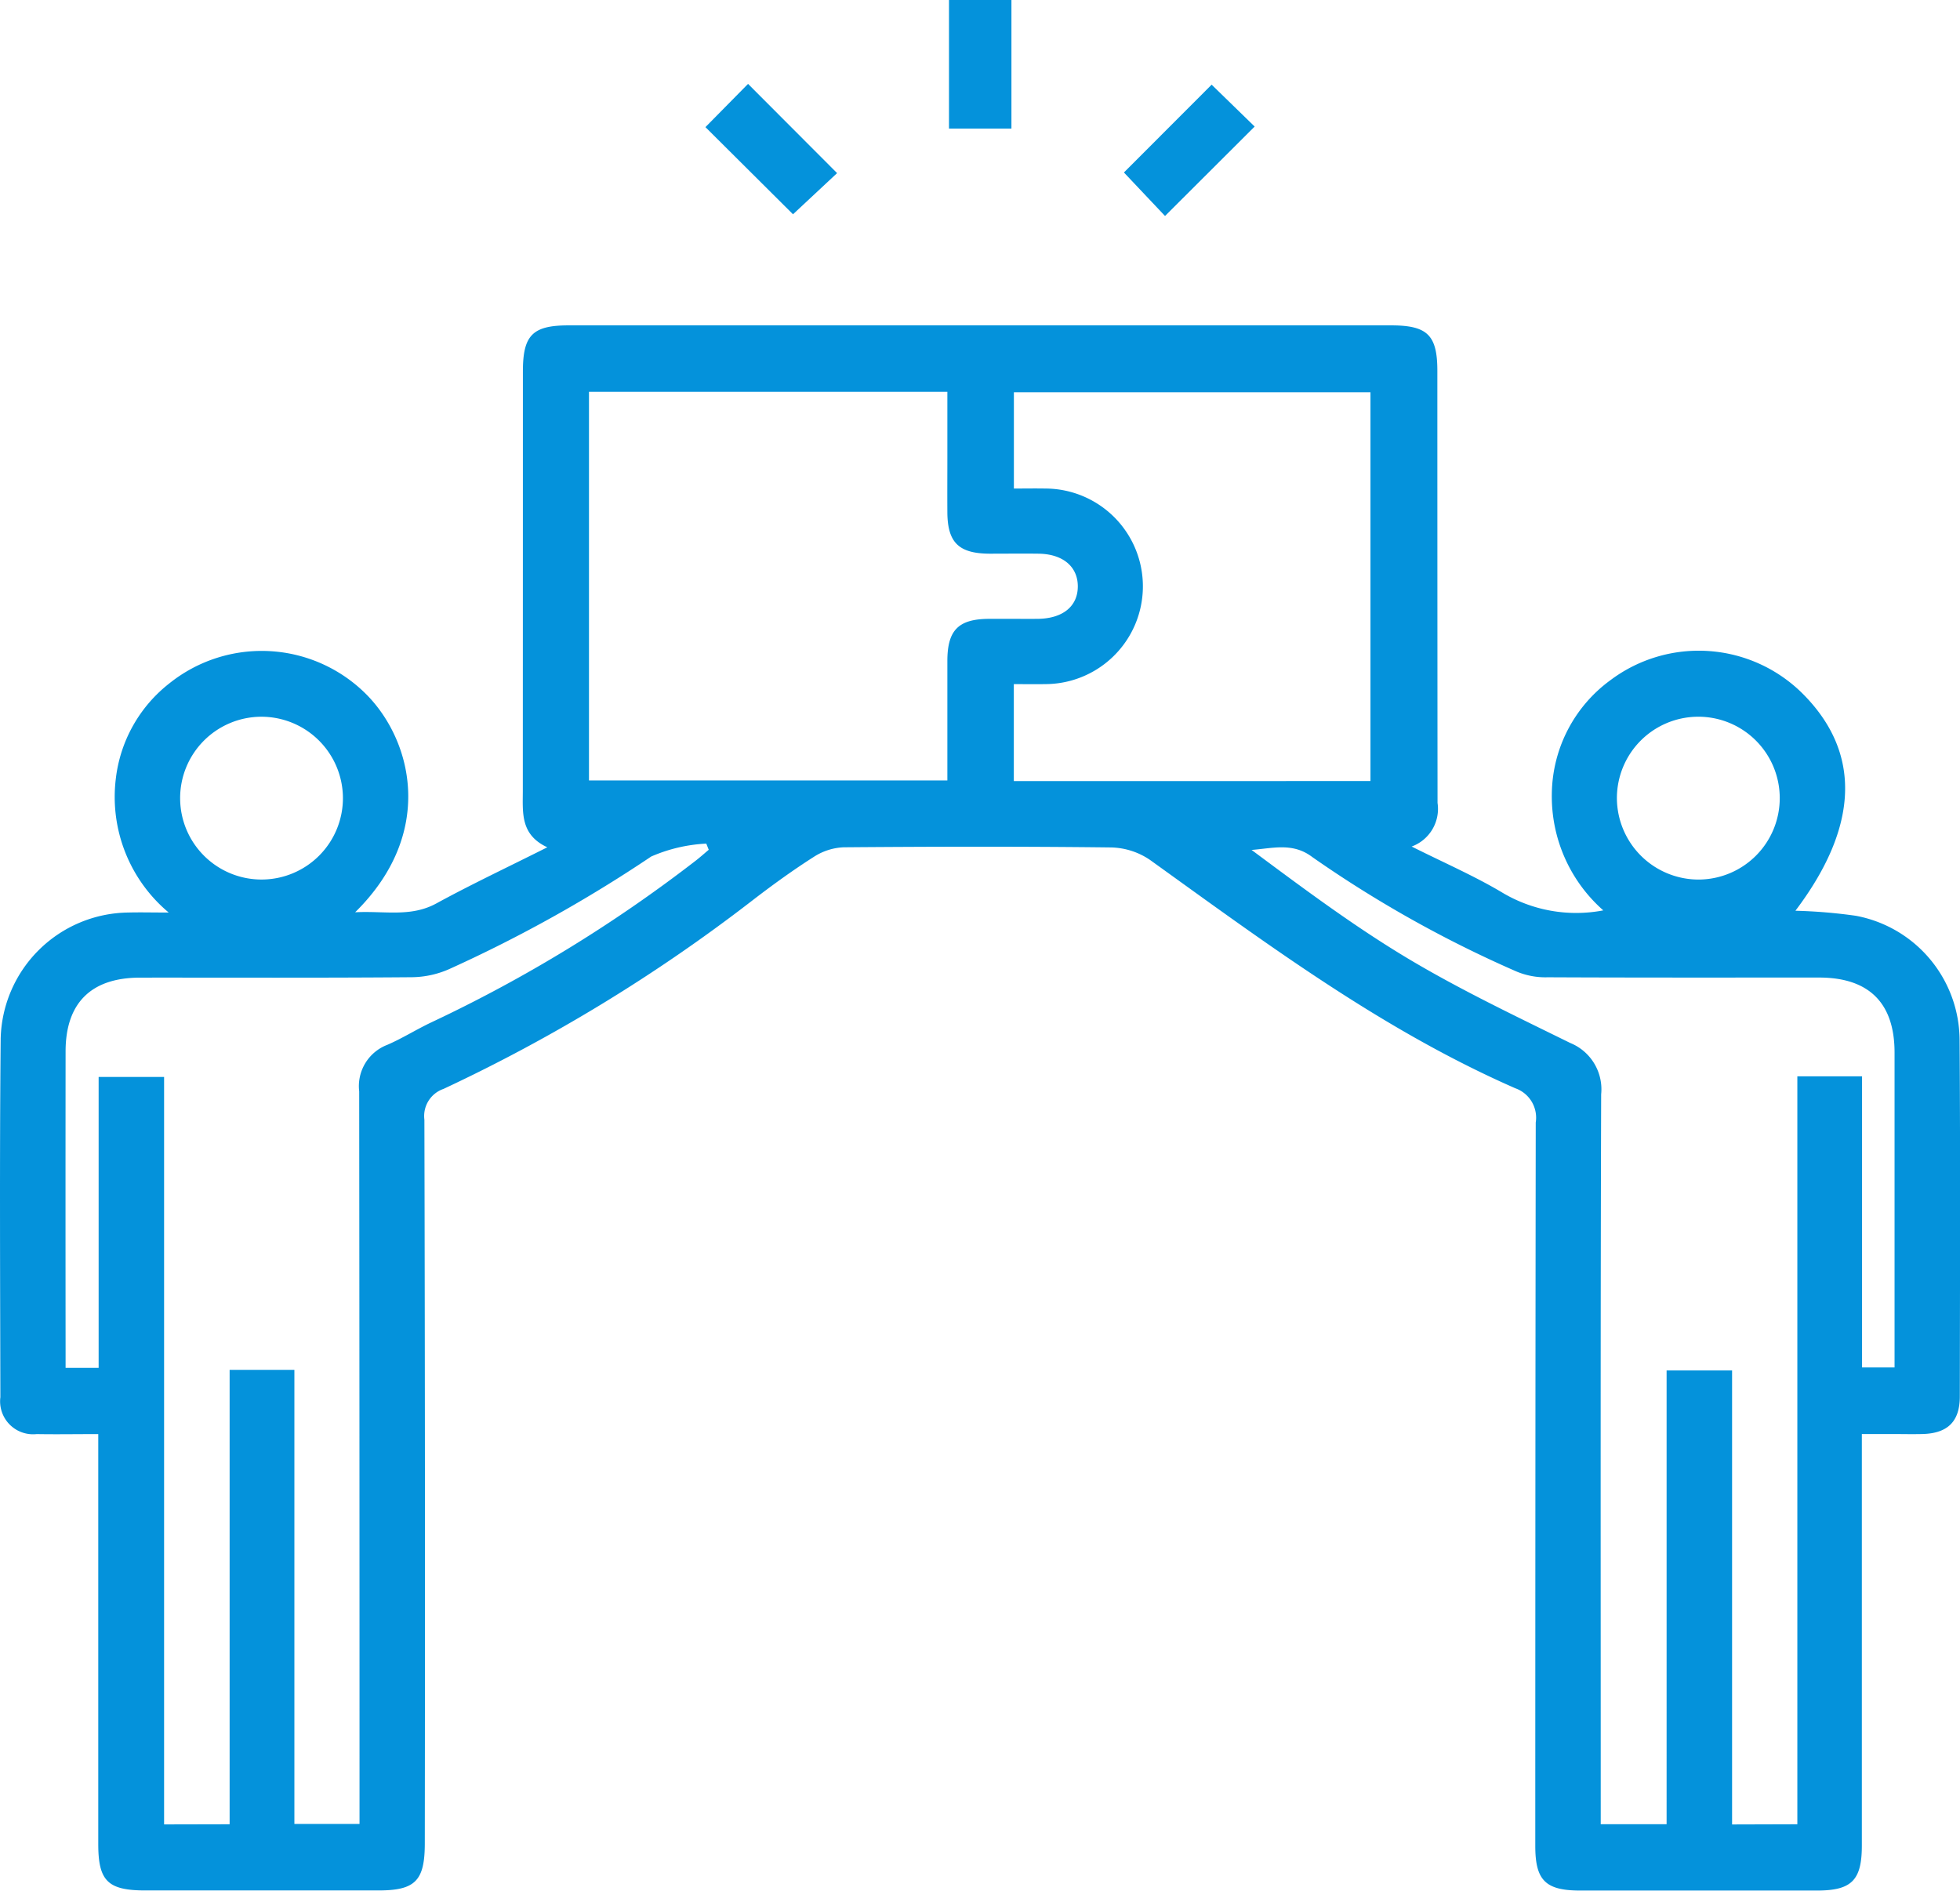 <svg id="step_4icon" xmlns="http://www.w3.org/2000/svg" xmlns:xlink="http://www.w3.org/1999/xlink" width="95.208" height="91.839" viewBox="0 0 95.208 91.839">
  <defs>
    <clipPath id="clip-path">
      <rect id="Rectangle_76" data-name="Rectangle 76" width="95.208" height="91.839" fill="#0492db"/>
    </clipPath>
  </defs>
  <g id="Group_143" data-name="Group 143" clip-path="url(#clip-path)">
    <path id="Path_6244" data-name="Path 6244" d="M4.771,113.63c-1.082,0-2.035.017-2.988,0a1.6,1.6,0,0,1-1.765-1.792c-.01-5.807-.041-11.615.015-17.421a6.277,6.277,0,0,1,6.181-6.121c.584-.016,1.17,0,1.981,0a7.318,7.318,0,0,1-2.569-6.5,6.882,6.882,0,0,1,2.6-4.631,7.171,7.171,0,0,1,9.634.6c2.187,2.268,3.263,6.708-.608,10.518,1.431-.076,2.7.251,3.946-.43,1.7-.929,3.464-1.759,5.388-2.726-1.311-.609-1.192-1.674-1.19-2.721Q25.4,72.2,25.4,62.01c0-1.761.471-2.236,2.22-2.236q19.976,0,39.953,0c1.766,0,2.247.472,2.247,2.211q0,10.493.009,20.985a1.947,1.947,0,0,1-1.257,2.12c1.568.786,3.014,1.414,4.36,2.212a7,7,0,0,0,4.949.889,7.376,7.376,0,0,1-2.5-5.67,6.927,6.927,0,0,1,2.852-5.516,7.146,7.146,0,0,1,9.331.658c2.862,2.862,2.75,6.444-.351,10.546a25.453,25.453,0,0,1,2.931.244,6.169,6.169,0,0,1,5.044,6.028c.04,5.774.02,11.548.011,17.322,0,1.228-.6,1.8-1.836,1.825-.462.011-.925,0-1.388,0H90.44v1.082q0,9.453,0,18.906c0,1.689-.495,2.186-2.173,2.188q-5.75,0-11.5,0c-1.693,0-2.19-.491-2.19-2.168q0-17.57.022-35.14a1.513,1.513,0,0,0-.988-1.662c-6.462-2.831-12.075-7.016-17.758-11.1a3.492,3.492,0,0,0-1.887-.6c-4.329-.051-8.658-.042-12.987-.007a2.884,2.884,0,0,0-1.441.461c-1.029.656-2.021,1.374-2.988,2.119a79.813,79.813,0,0,1-15.007,9.157,1.393,1.393,0,0,0-.928,1.495q.043,17.57.02,35.14c0,1.831-.458,2.3-2.262,2.3q-5.651,0-11.3,0c-1.836,0-2.3-.455-2.3-2.258q0-9.354,0-18.708v-1.21m6.381,18.961V110.51H14.3v22.059h3.164v-2.73q0-16.428-.016-32.856a2.147,2.147,0,0,1,1.367-2.261c.725-.314,1.4-.74,2.114-1.08A68.948,68.948,0,0,0,33.816,85.76c.209-.164.408-.342.611-.512l-.119-.3a7.622,7.622,0,0,0-2.677.628,67.273,67.273,0,0,1-9.752,5.441,4.6,4.6,0,0,1-1.891.421c-4.394.036-8.788.016-13.182.02-2.376,0-3.618,1.229-3.62,3.583q-.007,7.224,0,14.449v.924H4.791V96.282h3.18v36.309Zm76.153,0V96.253h3.143v14.14h1.579v-.947q0-7.175,0-14.349c0-2.408-1.244-3.642-3.665-3.643-4.394,0-8.788.008-13.182-.013a3.628,3.628,0,0,1-1.528-.285A57.335,57.335,0,0,1,63.744,85.6c-.945-.72-1.93-.421-2.948-.345,2.493,1.852,4.956,3.694,7.581,5.266,2.542,1.521,5.234,2.8,7.9,4.112a2.428,2.428,0,0,1,1.5,2.493c-.036,11.446-.021,22.892-.021,34.338v1.116h3.2V110.539h3.181v22.054ZM28.61,81.879H46.019c0-1.98,0-3.889,0-5.8,0-1.5.536-2.038,2.008-2.049.793-.006,1.586.005,2.378,0,1.232-.012,1.966-.621,1.95-1.609-.015-.942-.742-1.542-1.905-1.556-.793-.01-1.586,0-2.378,0-1.5-.009-2.042-.538-2.053-2.006-.006-.89,0-1.781,0-2.671V63H28.61Zm37.961.029V63.023H49.25V67.7c.544,0,1.034-.009,1.523,0a4.749,4.749,0,1,1-.013,9.5c-.511.01-1.023,0-1.513,0v4.711Zm-53.9-3.123a3.954,3.954,0,1,0,3.987,3.93,3.962,3.962,0,0,0-3.987-3.93m69.86,7.909a3.955,3.955,0,1,0-3.989-3.927,3.969,3.969,0,0,0,3.989,3.927" transform="translate(0 -43.969)" fill="#0492db"/>
    <path id="Path_6245" data-name="Path 6245" d="M129.605,17.5l2.07-2.1L136,19.734l-2.141,2L129.605,17.5" transform="translate(-95.338 -11.325)" fill="#0492db"/>
    <path id="Path_6246" data-name="Path 6246" d="M206.507,19.82l4.257-4.262,2.09,2.034L208.5,21.936l-2-2.116" transform="translate(-151.908 -11.445)" fill="#0492db"/>
    <rect id="Rectangle_75" data-name="Rectangle 75" width="3.033" height="6.246" transform="translate(46.098)" fill="#0492db"/>
  </g>
</svg>
